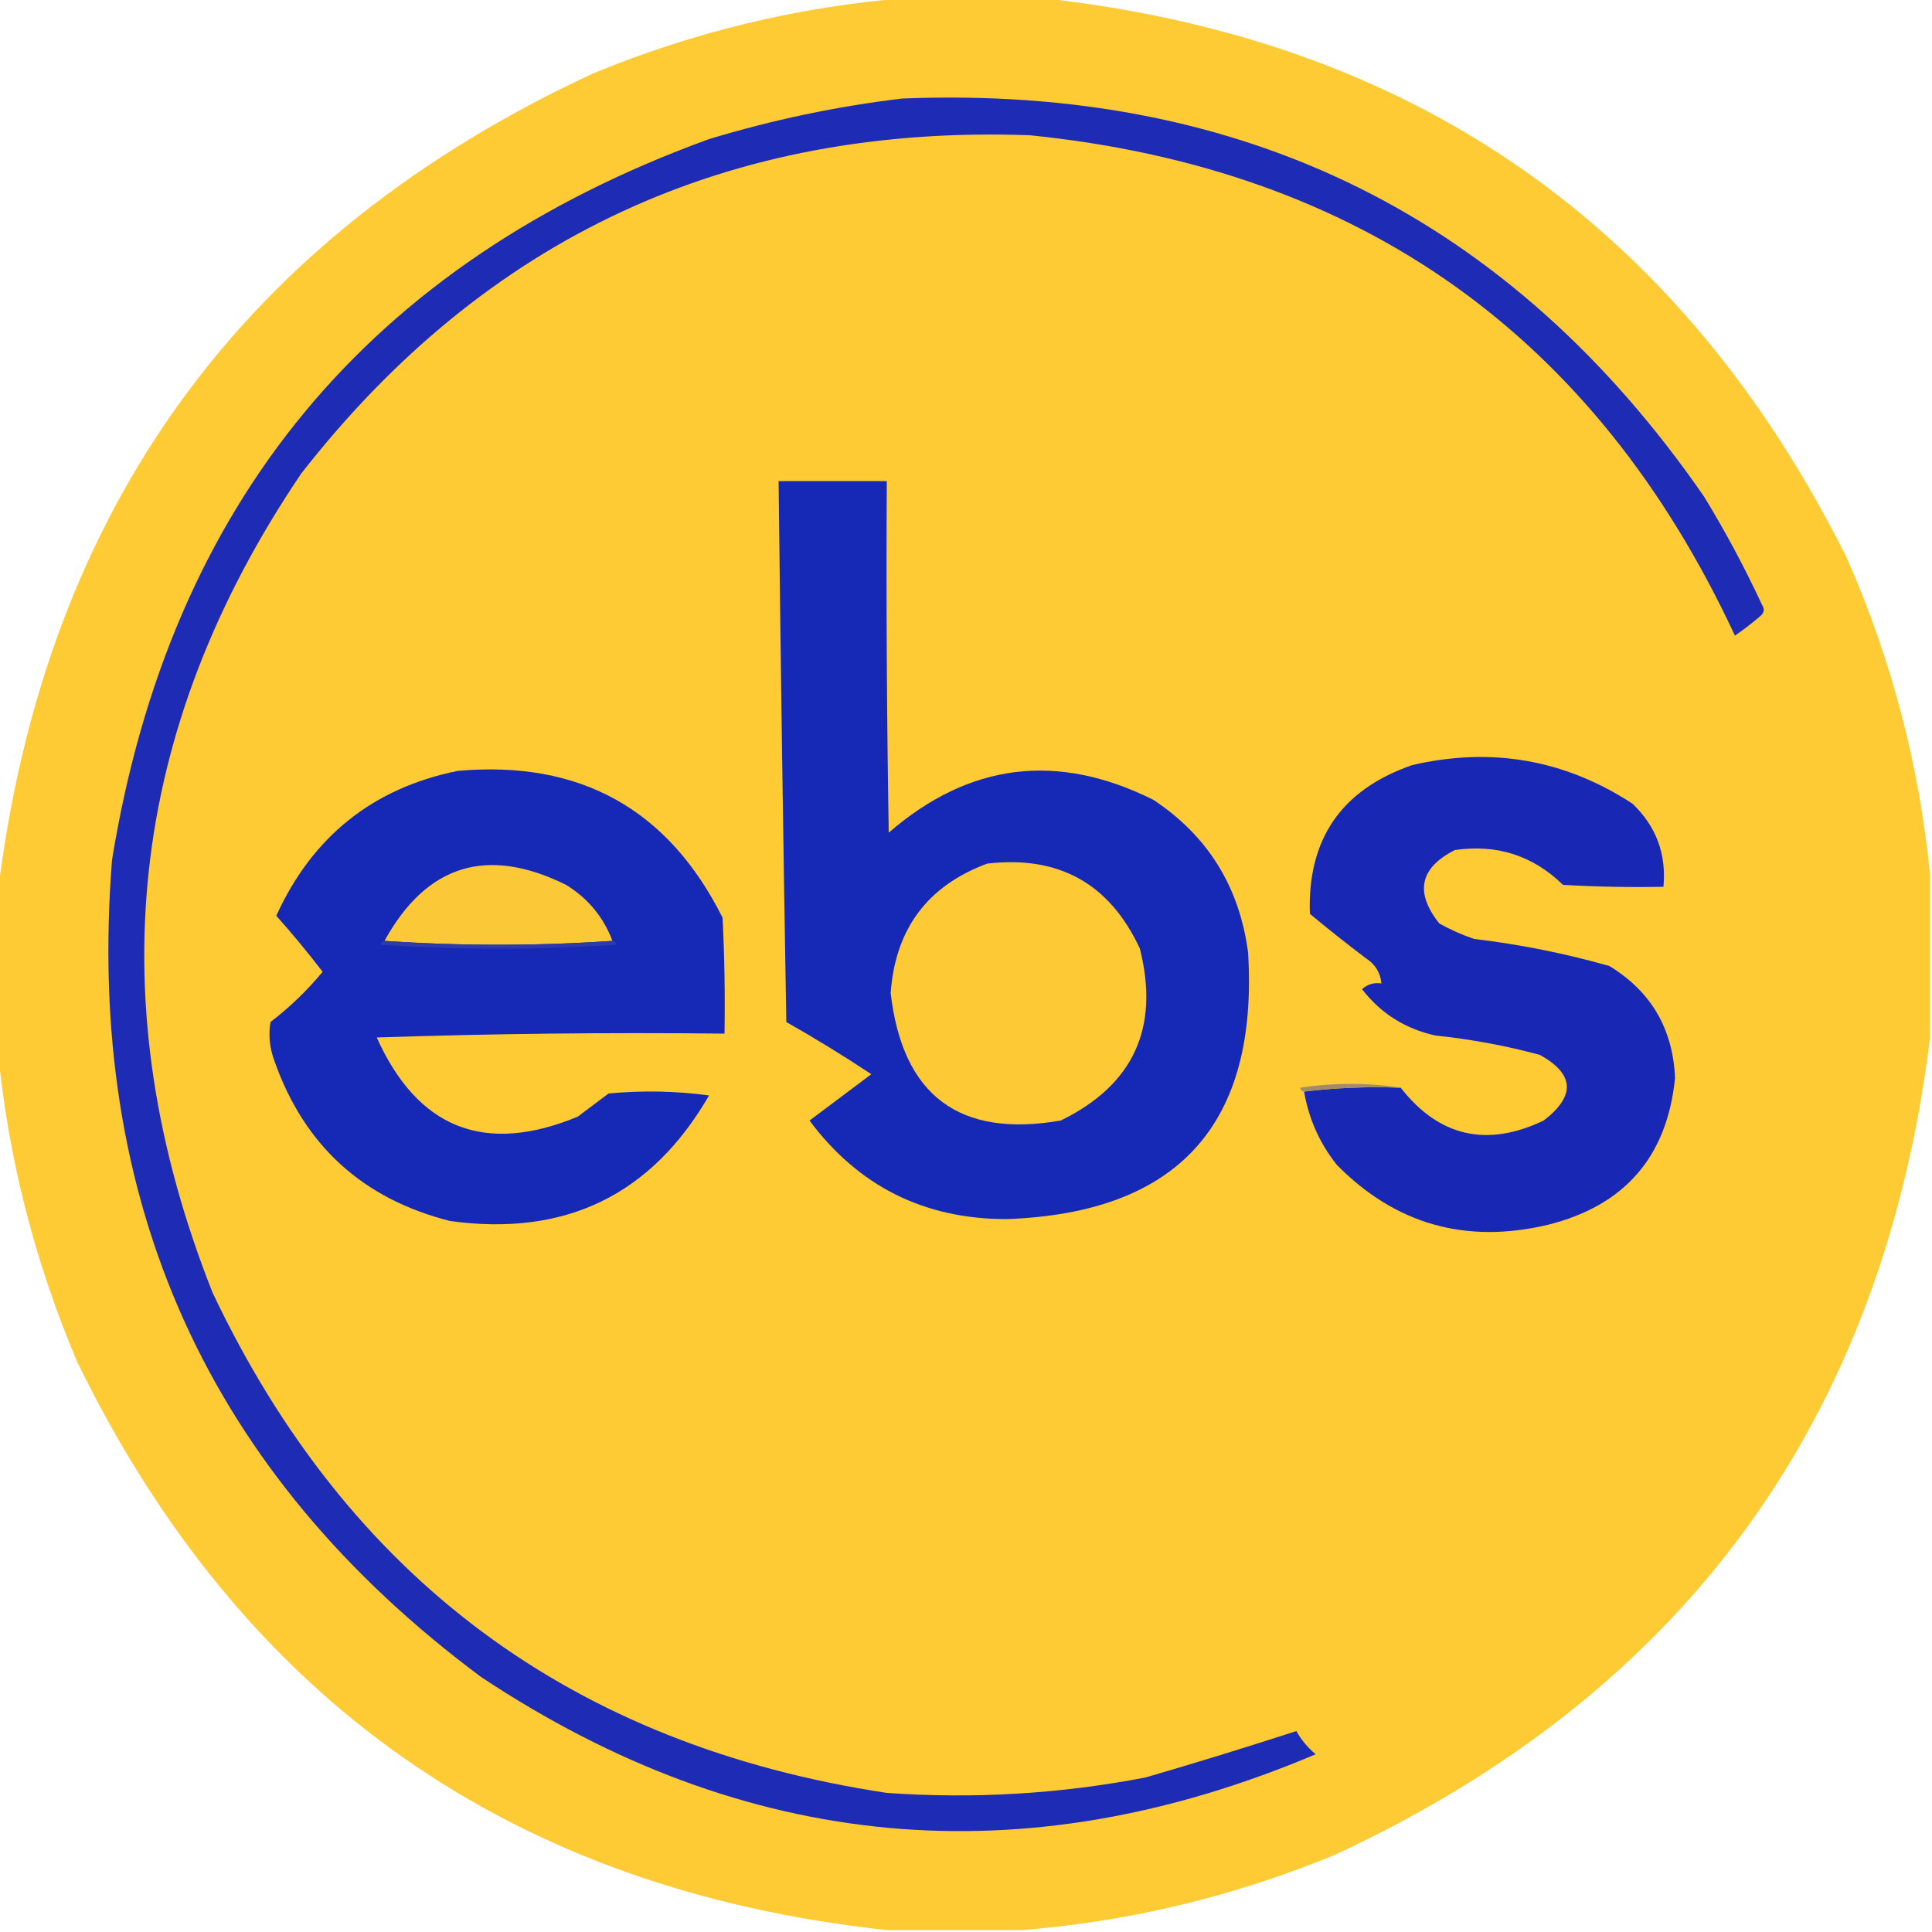 <?xml version="1.0" encoding="UTF-8"?>
<!DOCTYPE svg PUBLIC "-//W3C//DTD SVG 1.1//EN" "http://www.w3.org/Graphics/SVG/1.1/DTD/svg11.dtd">
<svg xmlns="http://www.w3.org/2000/svg" version="1.1" width="500px" height="500px" style="shape-rendering:geometricPrecision; text-rendering:geometricPrecision; image-rendering:optimizeQuality; fill-rule:evenodd; clip-rule:evenodd" xmlns:xlink="http://www.w3.org/1999/xlink">
<g><path style="opacity:0.995" fill="#fecb35" d="M 234.5,-0.5 C 246.167,-0.5 257.833,-0.5 269.5,-0.5C 365.507,9.905 435.007,58.238 478,144.5C 489.575,170.804 496.741,198.137 499.5,226.5C 499.5,240.5 499.5,254.5 499.5,268.5C 487.292,367.535 435.958,438.035 345.5,480C 319.394,490.778 292.394,497.278 264.5,499.5C 252.833,499.5 241.167,499.5 229.5,499.5C 132.538,489.02 62.704,440.02 20,352.5C 9.064,326.753 2.231,300.086 -0.5,272.5C -0.5,258.5 -0.5,244.5 -0.5,230.5C 11.742,131.439 63.076,60.939 153.5,19C 179.606,8.222 206.606,1.722 234.5,-0.5 Z"/></g>
<g><path style="opacity:1" fill="#1e2cb5" d="M 233.5,25.5 C 321.928,21.965 391.095,56.298 441,128.5C 446.509,137.515 451.509,146.849 456,156.5C 456.749,157.635 456.583,158.635 455.5,159.5C 453.424,161.288 451.257,162.954 449,164.5C 412.844,86.817 352.011,43.65 266.5,35C 188.576,32.219 125.743,61.385 78,122.5C 33.02,188.955 25.353,259.622 55,334.5C 90.083,408.56 148.25,451.727 229.5,464C 252.027,465.599 274.36,464.266 296.5,460C 309.67,456.163 322.67,452.163 335.5,448C 336.79,450.292 338.457,452.292 340.5,454C 264.862,486.045 192.862,479.378 124.5,434C 53.803,381.415 21.97,310.915 29,222.5C 44.041,130.126 95.541,67.959 183.5,36C 199.968,31.008 216.635,27.508 233.5,25.5 Z"/></g>
<g><path style="opacity:1" fill="#1628b6" d="M 201.5,124.5 C 210.833,124.5 220.167,124.5 229.5,124.5C 229.333,154.835 229.5,185.168 230,215.5C 250.827,197.432 273.661,194.599 298.5,207C 312.6,216.343 320.766,229.51 323,246.5C 325.722,290.941 304.889,313.941 260.5,315.5C 239.199,315.516 222.199,307.016 209.5,290C 214.833,286 220.167,282 225.5,278C 218.334,273.249 211,268.749 203.5,264.5C 202.695,217.833 202.029,171.167 201.5,124.5 Z"/></g>
<g><path style="opacity:1" fill="#1828b5" d="M 337.5,282.5 C 345.65,281.507 353.983,281.174 362.5,281.5C 372.431,294.178 384.764,297.011 399.5,290C 407.81,283.614 407.476,277.947 398.5,273C 389.64,270.608 380.64,268.941 371.5,268C 363.638,266.246 357.305,262.246 352.5,256C 353.905,254.731 355.571,254.231 357.5,254.5C 357.256,251.737 355.923,249.571 353.5,248C 348.576,244.287 343.742,240.454 339,236.5C 338.318,217.173 347.152,204.339 365.5,198C 386.028,193.253 405.028,196.586 422.5,208C 428.62,213.856 431.286,221.023 430.5,229.5C 421.827,229.666 413.16,229.5 404.5,229C 396.691,221.397 387.358,218.397 376.5,220C 367.426,224.625 366.093,230.958 372.5,239C 375.382,240.608 378.382,241.941 381.5,243C 393.376,244.41 405.043,246.743 416.5,250C 427.291,256.571 432.957,266.237 433.5,279C 431.449,299.387 420.449,312.054 400.5,317C 379.296,321.995 361.129,316.828 346,301.5C 341.536,295.905 338.703,289.572 337.5,282.5 Z"/></g>
<g><path style="opacity:1" fill="#1528b6" d="M 118.5,199.5 C 150.095,196.708 172.928,209.374 187,237.5C 187.5,247.494 187.666,257.494 187.5,267.5C 157.493,267.167 127.493,267.5 97.5,268.5C 108.124,292.101 125.458,298.934 149.5,289C 152.167,287 154.833,285 157.5,283C 166.186,282.168 174.853,282.335 183.5,283.5C 168.624,309.269 146.291,320.103 116.5,316C 93.87,310.281 78.704,296.447 71,274.5C 69.787,271.232 69.454,267.899 70,264.5C 74.982,260.685 79.482,256.352 83.5,251.5C 79.675,246.51 75.675,241.676 71.5,237C 80.869,216.451 96.536,203.951 118.5,199.5 Z"/></g>
<g><path style="opacity:1" fill="#fdca36" d="M 255.5,223.5 C 274.023,221.342 287.19,228.676 295,245.5C 300.169,265.989 293.336,280.822 274.5,290C 248.246,294.533 233.58,283.533 230.5,257C 231.703,240.398 240.036,229.231 255.5,223.5 Z"/></g>
<g><path style="opacity:1" fill="#fbc938" d="M 158.5,243.5 C 138.833,244.833 119.167,244.833 99.5,243.5C 110.407,223.731 126.074,218.898 146.5,229C 152.185,232.512 156.185,237.345 158.5,243.5 Z"/></g>
<g><path style="opacity:1" fill="#2d3aa8" d="M 99.5,243.5 C 119.167,244.833 138.833,244.833 158.5,243.5C 159.043,243.56 159.376,243.893 159.5,244.5C 139.167,245.833 118.833,245.833 98.5,244.5C 98.624,243.893 98.957,243.56 99.5,243.5 Z"/></g>
<g><path style="opacity:1" fill="#a18b69" d="M 362.5,281.5 C 353.983,281.174 345.65,281.507 337.5,282.5C 336.957,282.44 336.624,282.107 336.5,281.5C 345.325,280.179 353.991,280.179 362.5,281.5 Z"/></g>
</svg>
